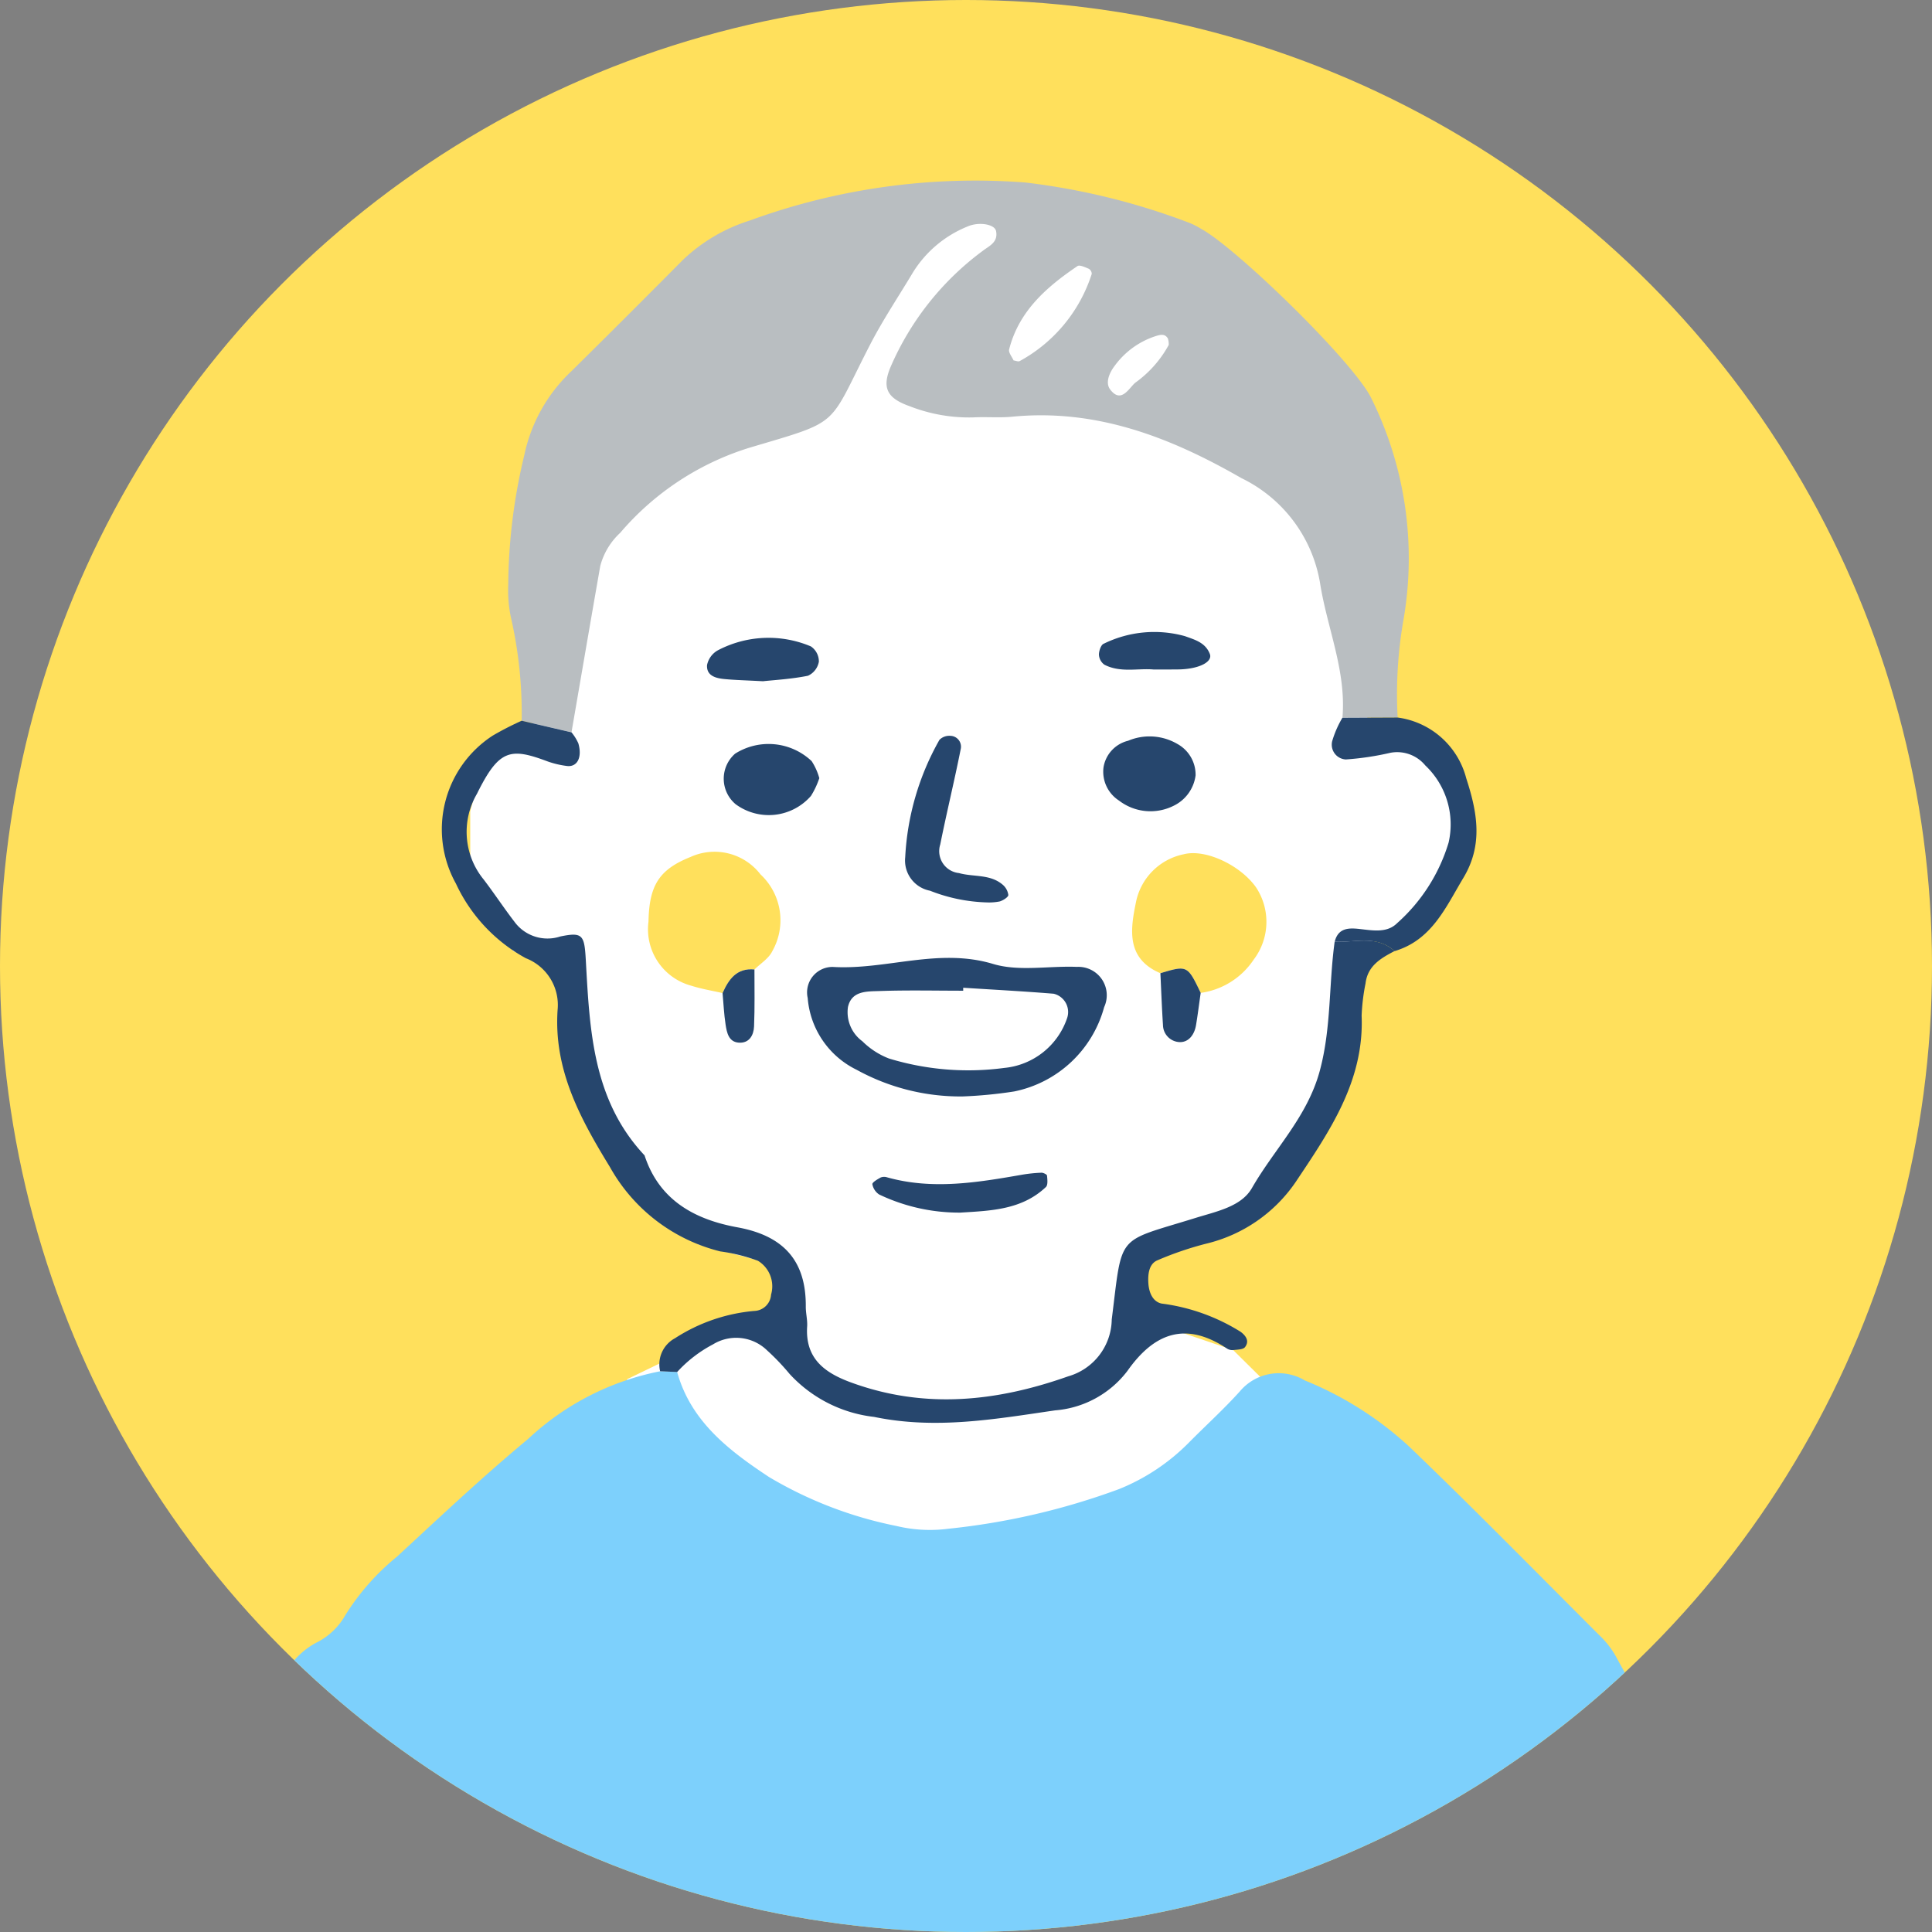 <svg xmlns="http://www.w3.org/2000/svg" xmlns:xlink="http://www.w3.org/1999/xlink" width="110" height="110" viewBox="0 0 110 110"><rect x="0" y="0" width="110" height="110" fill="#808080" stroke="none"/><defs><clipPath id="a"><ellipse cx="55" cy="55" rx="55" ry="55" fill="none"/></clipPath></defs><g transform="translate(55 55)"><g transform="translate(-55 -55)"><ellipse cx="55" cy="55" rx="55" ry="55" fill="#ffe05c"/><g clip-path="url(#a)"><g transform="translate(10.328 10.276)"><path d="M416.05,351.152l-10.308,6.506-7.973,10.658-2.045,11.974-2.886,2.365-.577,2.128v3.652l2.447,4.311,3.062,1.037,2.405,9.686,5.082,5.983,4.661,1.233v3.368h-2.381l-6.34,3.064-.18,6.557,16,10.944s17.67-10.342,17.91-10.824,4.21-4.931,4.21-4.931l-3.436-3.4-4.151-1.409-1.609-3.127,1.609-1.8,4.941-1.486,2.646-4.286,2.886-6.266.6-4.336,3.069-1.6,2.584-3.311v-4.858l-4.931-3.44-1.083-12.628-11.338-14.312-10.659-3.127Z" transform="translate(-375.816 -348.87)" fill="#fff"/><g transform="translate(0 67.798)"><path d="M459.6,473.084c-.181-7.849-.439-8.834-.869-9.787-1.735-3.834-4.013-7.368-6.012-11.057a5.243,5.243,0,0,0-.919-1.162c-3.6-3.594-7.157-7.224-10.827-10.741a19.666,19.666,0,0,0-5.939-3.762,2.888,2.888,0,0,0-3.7.625c-.912,1.012-1.926,1.93-2.886,2.9a11.743,11.743,0,0,1-3.991,2.662,39.844,39.844,0,0,1-9.724,2.258,8.127,8.127,0,0,1-2.952-.159,22.937,22.937,0,0,1-7.257-2.79c-2.246-1.487-4.446-3.147-5.225-5.976l-.971-.041a15.294,15.294,0,0,0-7.513,3.851c-2.57,2.134-5.009,4.429-7.464,6.7a13.546,13.546,0,0,0-2.94,3.326,3.873,3.873,0,0,1-1.563,1.527c-1.458.73-2.073,2.03-2.77,3.36-1.492,2.851-2.386,5.974-4.113,8.728-.491.783-.771,1.721-.9,9.541Z" transform="translate(-371.072 -436.053)" fill="#7dd0fc"/></g><g transform="translate(18.59)"><path d="M395.809,379.457a24.523,24.523,0,0,0-.618-5.907,7.593,7.593,0,0,1-.147-1.847,32.345,32.345,0,0,1,.911-7.353,9.132,9.132,0,0,1,2.7-4.808q3.179-3.142,6.326-6.315a9.722,9.722,0,0,1,3.8-2.245,37.414,37.414,0,0,1,15.715-2.169,39.036,39.036,0,0,1,9.339,2.3,4.518,4.518,0,0,1,.662.339c1.991,1.075,8.695,7.593,9.687,9.645a20.518,20.518,0,0,1,1.828,12.631,24.559,24.559,0,0,0-.329,5.543l-3.143.014c.228-2.66-.868-5.093-1.27-7.639a8.13,8.13,0,0,0-4.477-6c-4.038-2.321-8.257-3.967-13.049-3.5-.737.071-1.487,0-2.229.04a9.288,9.288,0,0,1-3.631-.643c-1.273-.452-1.57-1.039-1.075-2.219a16.207,16.207,0,0,1,5.249-6.619c.376-.289.886-.485.761-1.126-.077-.4-.994-.546-1.636-.258a6.538,6.538,0,0,0-3.08,2.584c-.824,1.379-1.725,2.719-2.46,4.146-2.451,4.761-1.568,4.284-6.882,5.867a15.816,15.816,0,0,0-7.341,4.839,3.934,3.934,0,0,0-1.135,1.881c-.555,3.157-1.094,6.316-1.639,9.475Zm28.006-20.515c.119.015.272.085.352.036a8.659,8.659,0,0,0,4.1-4.964.344.344,0,0,0-.165-.288c-.209-.087-.522-.241-.65-.154-1.761,1.192-3.332,2.562-3.888,4.738C423.514,358.488,423.723,358.731,423.815,358.943Zm8.835-.884a1.053,1.053,0,0,0-.05-.367c-.153-.253-.365-.234-.649-.147a4.654,4.654,0,0,0-2.366,1.688c-.309.4-.563.975-.272,1.361.619.816,1.048-.036,1.419-.373A6.419,6.419,0,0,0,432.65,358.059Z" transform="translate(-395.025 -348.697)" fill="#b9bec1"/></g><g transform="translate(14.831 30.76)"><path d="M394.724,388.331l2.836.66a2.712,2.712,0,0,1,.391.628c.234.812-.071,1.374-.673,1.285a5.22,5.22,0,0,1-1.074-.256c-2.13-.8-2.773-.695-4.029,1.848a4.281,4.281,0,0,0,.383,4.871c.6.785,1.145,1.616,1.748,2.4a2.33,2.33,0,0,0,2.612.848c1.291-.268,1.378-.08,1.458,1.357.222,3.972.389,7.957,3.344,11.106.834,2.56,2.867,3.655,5.285,4.095,2.6.473,3.921,1.874,3.895,4.529,0,.369.1.744.078,1.11-.12,1.83.989,2.645,2.514,3.2,4.171,1.523,8.263,1.091,12.35-.355a3.418,3.418,0,0,0,2.478-3.238c.627-4.966.2-4.359,4.767-5.779,1.2-.373,2.607-.643,3.213-1.7,1.275-2.224,3.156-4.049,3.865-6.677.66-2.447.51-4.912.847-7.352,1.155.061,2.39-.4,3.408.535-.78.406-1.529.838-1.65,1.838a11.6,11.6,0,0,0-.223,1.839c.154,3.727-1.837,6.6-3.763,9.483a8.585,8.585,0,0,1-5.093,3.5,18.746,18.746,0,0,0-2.786.952c-.467.21-.533.782-.5,1.3s.24,1.044.751,1.156a11.136,11.136,0,0,1,4.5,1.607c.319.237.509.537.253.872-.111.145-.438.141-.671.17a.565.565,0,0,1-.354-.086c-2.338-1.555-4.135-.912-5.672,1.273a5.733,5.733,0,0,1-4.113,2.245c-3.426.5-6.8,1.1-10.313.372a7.718,7.718,0,0,1-4.811-2.449,13.106,13.106,0,0,0-1.279-1.339,2.52,2.52,0,0,0-3.079-.341,7.444,7.444,0,0,0-2.04,1.573l-.97-.042a1.692,1.692,0,0,1,.851-1.883,9.883,9.883,0,0,1,4.5-1.551.99.99,0,0,0,.965-.927,1.7,1.7,0,0,0-.747-1.929,10.047,10.047,0,0,0-2.144-.534,9.931,9.931,0,0,1-6.281-4.8c-1.7-2.775-3.213-5.552-2.981-8.955a2.855,2.855,0,0,0-1.808-2.938,9.3,9.3,0,0,1-3.982-4.249,6.358,6.358,0,0,1,2.1-8.428A17.4,17.4,0,0,1,394.724,388.331Z" transform="translate(-390.181 -388.331)" fill="#26466d"/></g><g transform="translate(65.508 30.578)"><path d="M459.041,401.395c-1.017-.931-2.253-.474-3.408-.535.2-.8.809-.795,1.437-.723.74.083,1.546.234,2.114-.331a9.99,9.99,0,0,0,2.933-4.585,4.626,4.626,0,0,0-1.327-4.4,2.075,2.075,0,0,0-1.988-.718,16.08,16.08,0,0,1-2.532.379.842.842,0,0,1-.78-1.041,5.786,5.786,0,0,1,.582-1.332l3.143-.014a4.669,4.669,0,0,1,3.908,3.461c.626,1.924.976,3.774-.164,5.669C461.946,398.914,461.16,400.766,459.041,401.395Z" transform="translate(-455.477 -388.096)" fill="#26466d"/></g><g transform="translate(52.751 8.788)"><path d="M442.5,360.594a6.419,6.419,0,0,1-1.917,2.162c-.371.336-.8,1.189-1.419.373-.292-.386-.037-.956.272-1.361a4.654,4.654,0,0,1,2.366-1.688c.284-.088.5-.106.649.147A1.055,1.055,0,0,1,442.5,360.594Z" transform="translate(-439.04 -360.021)" fill="none"/></g><g transform="translate(35.641 44.267)"><path d="M425.831,413.618A12.247,12.247,0,0,1,419.8,412.1a4.985,4.985,0,0,1-2.787-4.087,1.45,1.45,0,0,1,1.423-1.769c3.044.184,6.016-1.107,9.132-.17,1.474.444,3.178.1,4.775.167a1.616,1.616,0,0,1,1.548,2.293,6.682,6.682,0,0,1-5.122,4.8A25.336,25.336,0,0,1,425.831,413.618Zm.036-6.189,0,.169c-1.6,0-3.193-.038-4.787.019-.695.024-1.572-.022-1.776.917a2.053,2.053,0,0,0,.823,1.943,4.376,4.376,0,0,0,1.513.981,15.47,15.47,0,0,0,6.567.536,4.2,4.2,0,0,0,3.569-2.816,1.071,1.071,0,0,0-.758-1.408C429.3,407.629,427.583,407.539,425.867,407.429Z" transform="translate(-416.995 -405.734)" fill="#26466d"/></g><g transform="translate(26.592 38.216)"><path d="M409.555,405.987c-.594-.137-1.2-.234-1.779-.419a3.33,3.33,0,0,1-2.439-3.647c.042-2.051.586-2.961,2.394-3.684a3.3,3.3,0,0,1,3.983.992,3.569,3.569,0,0,1,.67,4.376c-.2.413-.669.7-1.014,1.039C410.362,404.548,409.907,405.2,409.555,405.987Z" transform="translate(-405.335 -397.937)" fill="#ffe05c"/></g><g transform="translate(54.131 38.299)"><path d="M442.427,404.88c-1.968-.836-1.708-2.507-1.387-4.063a3.481,3.481,0,0,1,2.709-2.709c1.238-.324,3.234.619,4.127,1.888a3.559,3.559,0,0,1-.138,4.111A4.339,4.339,0,0,1,444.721,406C443.971,404.431,443.952,404.421,442.427,404.88Z" transform="translate(-440.818 -398.044)" fill="#ffe05c"/></g><g transform="translate(41.206 31.618)"><path d="M428.826,398.923a9.515,9.515,0,0,1-3.246-.667,1.749,1.749,0,0,1-1.41-1.906,15.09,15.09,0,0,1,1.95-6.685.794.794,0,0,1,.622-.227.618.618,0,0,1,.586.765c-.359,1.811-.8,3.608-1.163,5.419a1.255,1.255,0,0,0,1.066,1.63c.82.231,1.755.05,2.47.646a.93.93,0,0,1,.34.6c0,.123-.29.306-.48.367A3.1,3.1,0,0,1,428.826,398.923Z" transform="translate(-424.165 -389.437)" fill="#26466d"/></g><g transform="translate(30.882 32.081)"><path d="M416.3,391.98a4.662,4.662,0,0,1-.476,1.013,3.186,3.186,0,0,1-4.285.474,1.894,1.894,0,0,1-.033-2.88,3.568,3.568,0,0,1,4.358.424A3.5,3.5,0,0,1,416.3,391.98Z" transform="translate(-410.862 -390.033)" fill="#26466d"/></g><g transform="translate(52.486 31.657)"><path d="M443.957,391.7a2.245,2.245,0,0,1-1.254,1.732,2.942,2.942,0,0,1-3.11-.3,1.954,1.954,0,0,1-.879-1.887,1.861,1.861,0,0,1,1.4-1.516,3.139,3.139,0,0,1,2.813.185A2,2,0,0,1,443.957,391.7Z" transform="translate(-438.699 -389.486)" fill="#26466d"/></g><g transform="translate(39.34 56.493)"><path d="M426.771,423.759a10.578,10.578,0,0,1-4.628-1.034.9.9,0,0,1-.382-.581c-.015-.106.286-.28.466-.381a.537.537,0,0,1,.365-.015c2.581.726,5.137.3,7.7-.148a8.483,8.483,0,0,1,1.1-.113c.107,0,.307.1.313.164.021.218.059.535-.064.652C430.269,423.6,428.521,423.651,426.771,423.759Z" transform="translate(-421.76 -421.487)" fill="#26466d"/></g><g transform="translate(29.927 26.043)"><path d="M412.815,384.721c-.963-.052-1.578-.065-2.188-.124-.5-.048-1.035-.186-.993-.8a1.251,1.251,0,0,1,.594-.826,6.2,6.2,0,0,1,5.316-.234,1.035,1.035,0,0,1,.456.871,1.09,1.09,0,0,1-.62.8C414.426,384.6,413.444,384.653,412.815,384.721Z" transform="translate(-409.632 -382.253)" fill="#26466d"/></g><g transform="translate(52.24 25.674)"><path d="M441.484,383.946c-.88-.079-1.881.2-2.794-.275a.754.754,0,0,1-.308-.57c0-.213.119-.565.272-.621a6.525,6.525,0,0,1,4.628-.431c.567.206,1.159.36,1.414,1.009.173.442-.567.837-1.666.881-.244.009-.488.005-.732.007Z" transform="translate(-438.382 -381.778)" fill="#26466d"/></g><g transform="translate(55.74 44.872)"><path d="M442.891,406.776c1.525-.459,1.544-.449,2.294,1.118-.087.612-.164,1.226-.265,1.836-.089.535-.411.986-.938.968a.987.987,0,0,1-.944-.969C442.974,408.745,442.938,407.76,442.891,406.776Z" transform="translate(-442.891 -406.513)" fill="#26466d"/></g><g transform="translate(30.812 44.913)"><path d="M410.772,407.919c.352-.789.807-1.439,1.815-1.343,0,1.081.022,2.162-.022,3.24-.02.5-.272.963-.86.927s-.69-.571-.761-1.03C410.853,409.12,410.826,408.517,410.772,407.919Z" transform="translate(-410.772 -406.567)" fill="#26466d"/></g></g></g></g></g></svg>